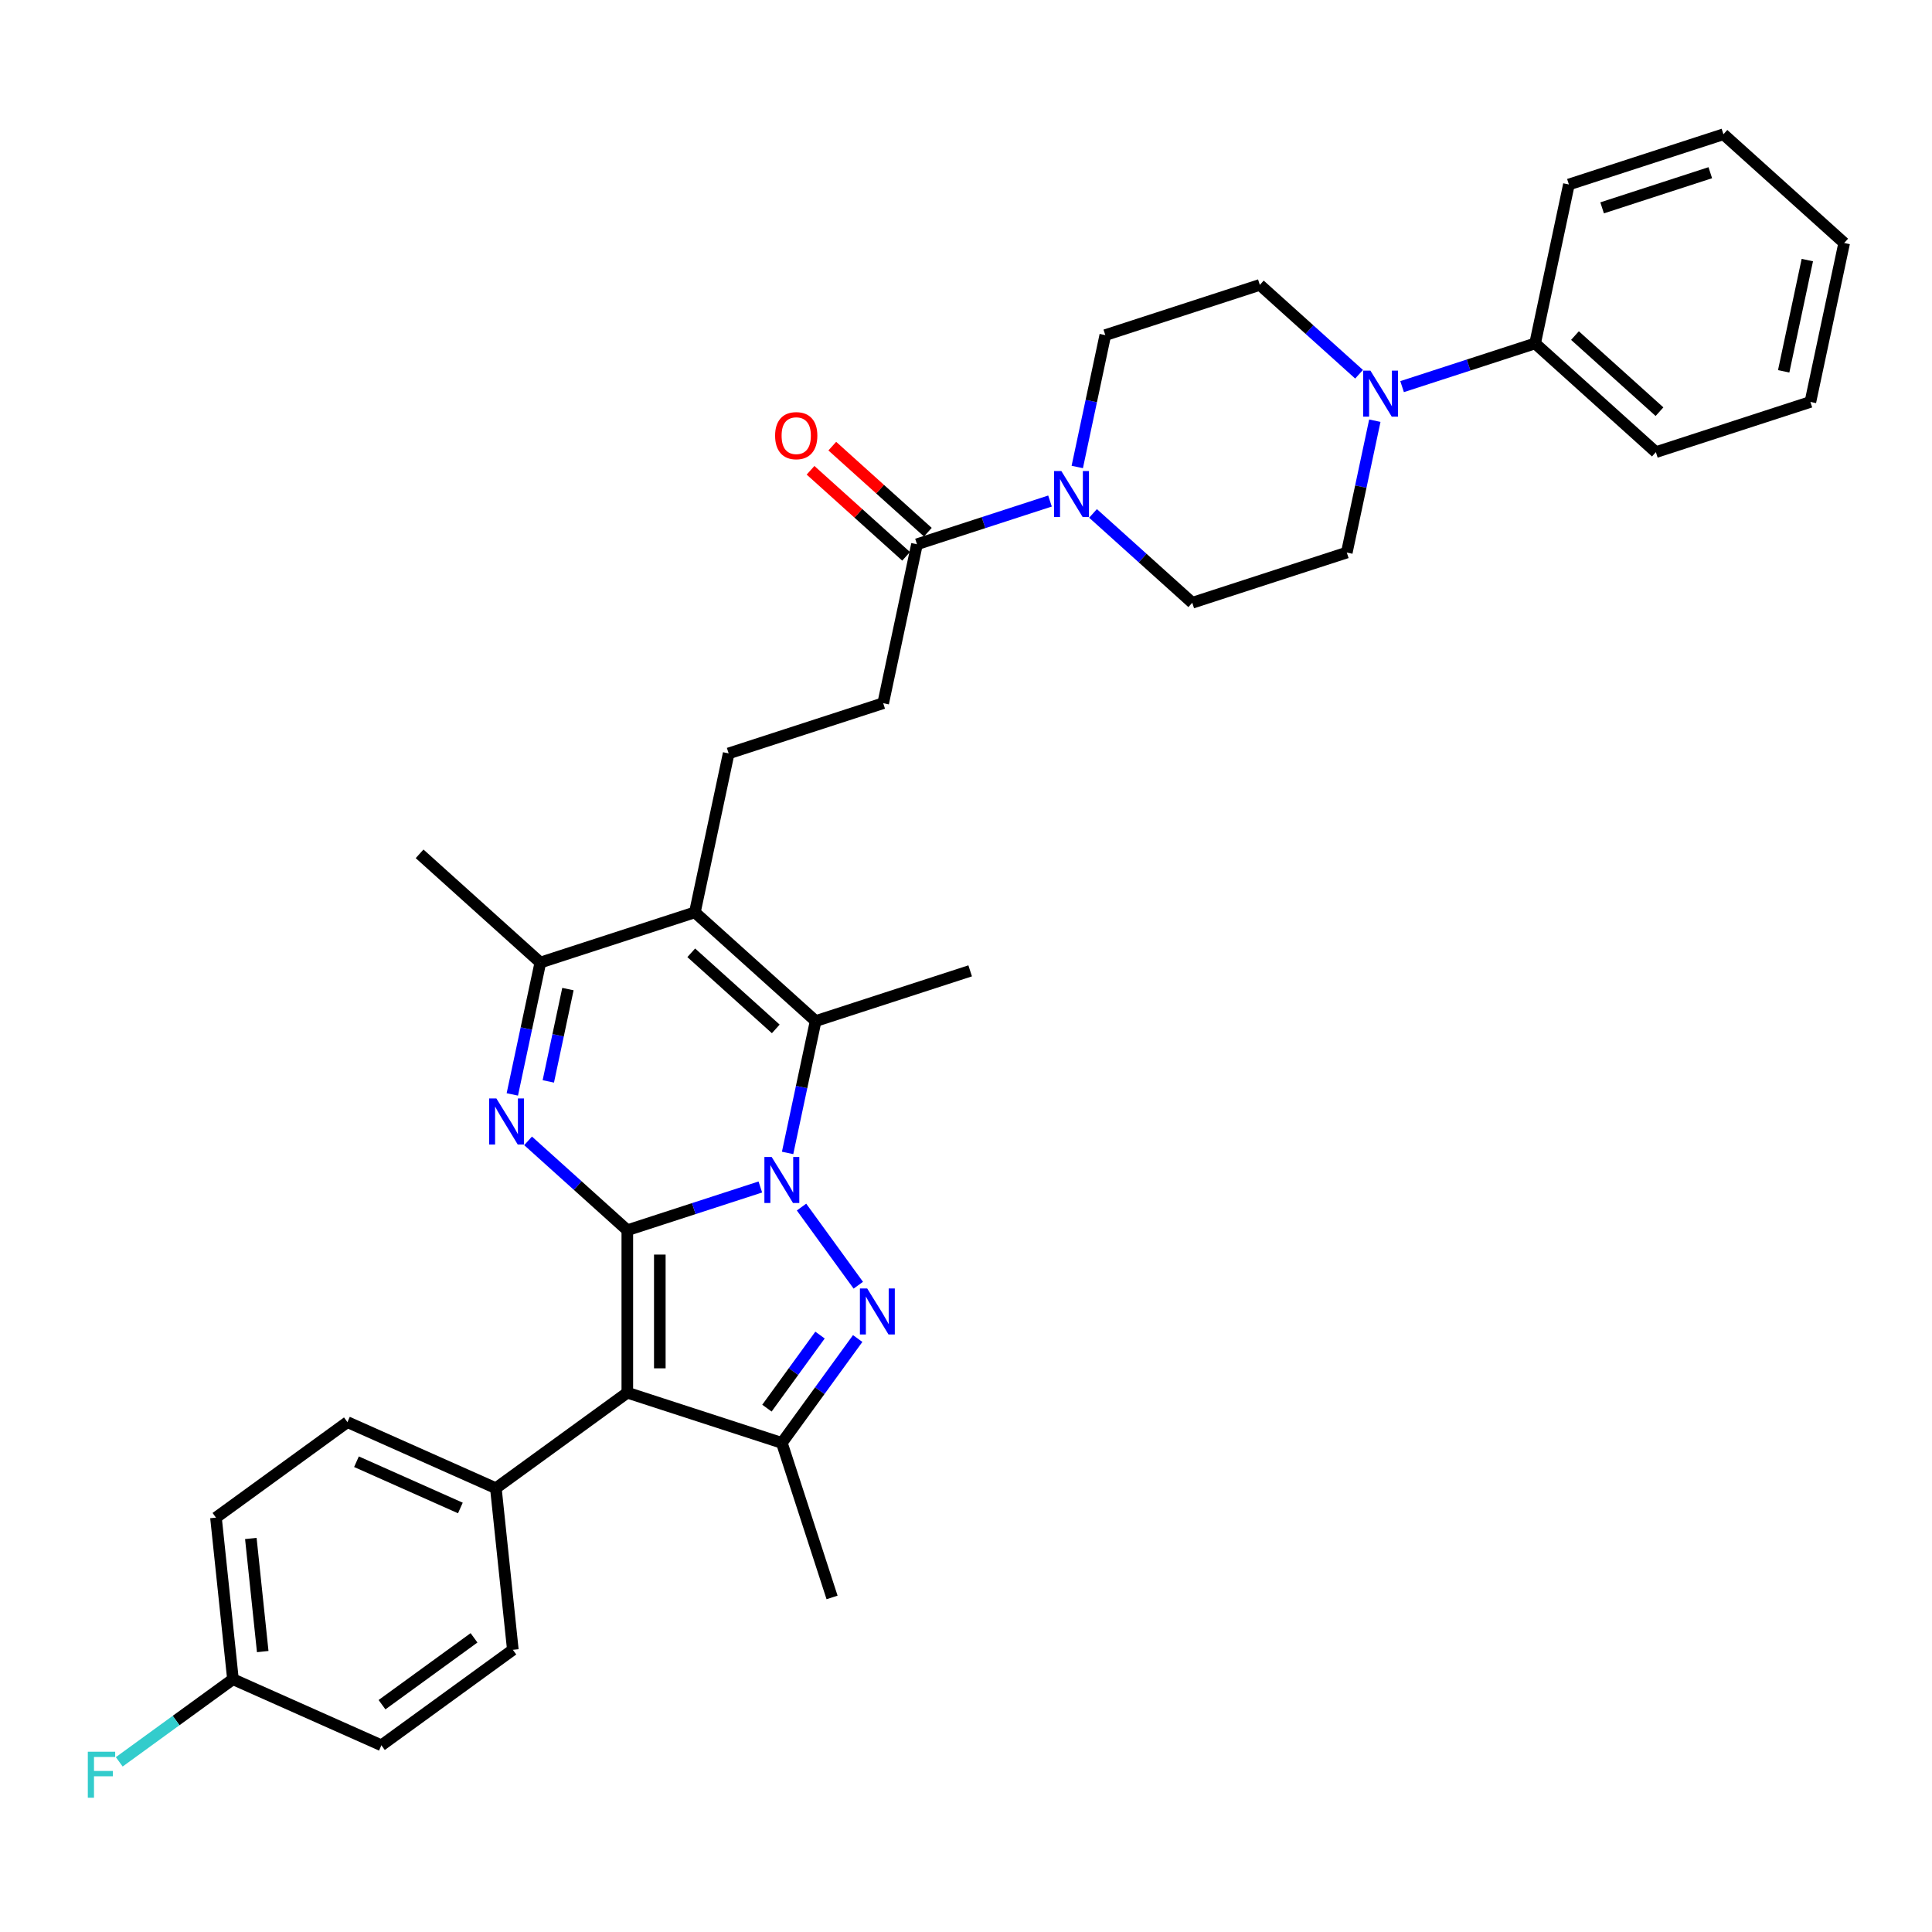 <?xml version='1.0' encoding='iso-8859-1'?>
<svg version='1.1' baseProfile='full'
              xmlns='http://www.w3.org/2000/svg'
                      xmlns:rdkit='http://www.rdkit.org/xml'
                      xmlns:xlink='http://www.w3.org/1999/xlink'
                  xml:space='preserve'
width='1000px' height='1000px' viewBox='0 0 1000 1000'>
<!-- END OF HEADER -->
<rect style='opacity:1.0;fill:#FFFFFF;stroke:none' width='1000' height='1000' x='0' y='0'> </rect>
<path class='bond-0' d='M 324.698,636.755 L 359.123,625.569' style='fill:none;fill-rule:evenodd;stroke:#000000;stroke-width:6px;stroke-linecap:butt;stroke-linejoin:miter;stroke-opacity:1' />
<path class='bond-0' d='M 359.123,625.569 L 393.549,614.384' style='fill:none;fill-rule:evenodd;stroke:#0000FF;stroke-width:6px;stroke-linecap:butt;stroke-linejoin:miter;stroke-opacity:1' />
<path class='bond-2' d='M 324.698,636.755 L 324.698,720.858' style='fill:none;fill-rule:evenodd;stroke:#000000;stroke-width:6px;stroke-linecap:butt;stroke-linejoin:miter;stroke-opacity:1' />
<path class='bond-2' d='M 341.518,649.37 L 341.518,708.242' style='fill:none;fill-rule:evenodd;stroke:#000000;stroke-width:6px;stroke-linecap:butt;stroke-linejoin:miter;stroke-opacity:1' />
<path class='bond-3' d='M 324.698,636.755 L 299.015,613.63' style='fill:none;fill-rule:evenodd;stroke:#000000;stroke-width:6px;stroke-linecap:butt;stroke-linejoin:miter;stroke-opacity:1' />
<path class='bond-3' d='M 299.015,613.63 L 273.332,590.506' style='fill:none;fill-rule:evenodd;stroke:#0000FF;stroke-width:6px;stroke-linecap:butt;stroke-linejoin:miter;stroke-opacity:1' />
<path class='bond-1' d='M 414.864,624.777 L 444.253,665.228' style='fill:none;fill-rule:evenodd;stroke:#0000FF;stroke-width:6px;stroke-linecap:butt;stroke-linejoin:miter;stroke-opacity:1' />
<path class='bond-4' d='M 407.662,596.754 L 414.916,562.628' style='fill:none;fill-rule:evenodd;stroke:#0000FF;stroke-width:6px;stroke-linecap:butt;stroke-linejoin:miter;stroke-opacity:1' />
<path class='bond-4' d='M 414.916,562.628 L 422.17,528.501' style='fill:none;fill-rule:evenodd;stroke:#000000;stroke-width:6px;stroke-linecap:butt;stroke-linejoin:miter;stroke-opacity:1' />
<path class='bond-34' d='M 443.938,692.818 L 424.311,719.832' style='fill:none;fill-rule:evenodd;stroke:#0000FF;stroke-width:6px;stroke-linecap:butt;stroke-linejoin:miter;stroke-opacity:1' />
<path class='bond-34' d='M 424.311,719.832 L 404.684,746.847' style='fill:none;fill-rule:evenodd;stroke:#000000;stroke-width:6px;stroke-linecap:butt;stroke-linejoin:miter;stroke-opacity:1' />
<path class='bond-34' d='M 424.442,691.035 L 410.703,709.945' style='fill:none;fill-rule:evenodd;stroke:#0000FF;stroke-width:6px;stroke-linecap:butt;stroke-linejoin:miter;stroke-opacity:1' />
<path class='bond-34' d='M 410.703,709.945 L 396.964,728.855' style='fill:none;fill-rule:evenodd;stroke:#000000;stroke-width:6px;stroke-linecap:butt;stroke-linejoin:miter;stroke-opacity:1' />
<path class='bond-6' d='M 324.698,720.858 L 404.684,746.847' style='fill:none;fill-rule:evenodd;stroke:#000000;stroke-width:6px;stroke-linecap:butt;stroke-linejoin:miter;stroke-opacity:1' />
<path class='bond-12' d='M 324.698,720.858 L 256.657,770.292' style='fill:none;fill-rule:evenodd;stroke:#000000;stroke-width:6px;stroke-linecap:butt;stroke-linejoin:miter;stroke-opacity:1' />
<path class='bond-7' d='M 265.175,566.468 L 272.429,532.341' style='fill:none;fill-rule:evenodd;stroke:#0000FF;stroke-width:6px;stroke-linecap:butt;stroke-linejoin:miter;stroke-opacity:1' />
<path class='bond-7' d='M 272.429,532.341 L 279.683,498.215' style='fill:none;fill-rule:evenodd;stroke:#000000;stroke-width:6px;stroke-linecap:butt;stroke-linejoin:miter;stroke-opacity:1' />
<path class='bond-7' d='M 283.805,559.727 L 288.882,535.838' style='fill:none;fill-rule:evenodd;stroke:#0000FF;stroke-width:6px;stroke-linecap:butt;stroke-linejoin:miter;stroke-opacity:1' />
<path class='bond-7' d='M 288.882,535.838 L 293.96,511.95' style='fill:none;fill-rule:evenodd;stroke:#000000;stroke-width:6px;stroke-linecap:butt;stroke-linejoin:miter;stroke-opacity:1' />
<path class='bond-22' d='M 422.17,528.501 L 502.156,502.512' style='fill:none;fill-rule:evenodd;stroke:#000000;stroke-width:6px;stroke-linecap:butt;stroke-linejoin:miter;stroke-opacity:1' />
<path class='bond-35' d='M 422.17,528.501 L 359.669,472.225' style='fill:none;fill-rule:evenodd;stroke:#000000;stroke-width:6px;stroke-linecap:butt;stroke-linejoin:miter;stroke-opacity:1' />
<path class='bond-35' d='M 401.54,532.56 L 357.789,493.167' style='fill:none;fill-rule:evenodd;stroke:#000000;stroke-width:6px;stroke-linecap:butt;stroke-linejoin:miter;stroke-opacity:1' />
<path class='bond-5' d='M 359.669,472.225 L 279.683,498.215' style='fill:none;fill-rule:evenodd;stroke:#000000;stroke-width:6px;stroke-linecap:butt;stroke-linejoin:miter;stroke-opacity:1' />
<path class='bond-11' d='M 359.669,472.225 L 377.155,389.961' style='fill:none;fill-rule:evenodd;stroke:#000000;stroke-width:6px;stroke-linecap:butt;stroke-linejoin:miter;stroke-opacity:1' />
<path class='bond-24' d='M 404.684,746.847 L 430.673,826.833' style='fill:none;fill-rule:evenodd;stroke:#000000;stroke-width:6px;stroke-linecap:butt;stroke-linejoin:miter;stroke-opacity:1' />
<path class='bond-28' d='M 279.683,498.215 L 217.183,441.939' style='fill:none;fill-rule:evenodd;stroke:#000000;stroke-width:6px;stroke-linecap:butt;stroke-linejoin:miter;stroke-opacity:1' />
<path class='bond-8' d='M 543.479,259.336 L 509.053,270.521' style='fill:none;fill-rule:evenodd;stroke:#0000FF;stroke-width:6px;stroke-linecap:butt;stroke-linejoin:miter;stroke-opacity:1' />
<path class='bond-8' d='M 509.053,270.521 L 474.628,281.707' style='fill:none;fill-rule:evenodd;stroke:#000000;stroke-width:6px;stroke-linecap:butt;stroke-linejoin:miter;stroke-opacity:1' />
<path class='bond-14' d='M 565.749,265.744 L 591.432,288.869' style='fill:none;fill-rule:evenodd;stroke:#0000FF;stroke-width:6px;stroke-linecap:butt;stroke-linejoin:miter;stroke-opacity:1' />
<path class='bond-14' d='M 591.432,288.869 L 617.114,311.993' style='fill:none;fill-rule:evenodd;stroke:#000000;stroke-width:6px;stroke-linecap:butt;stroke-linejoin:miter;stroke-opacity:1' />
<path class='bond-15' d='M 557.592,241.706 L 564.846,207.58' style='fill:none;fill-rule:evenodd;stroke:#0000FF;stroke-width:6px;stroke-linecap:butt;stroke-linejoin:miter;stroke-opacity:1' />
<path class='bond-15' d='M 564.846,207.58 L 572.1,173.453' style='fill:none;fill-rule:evenodd;stroke:#000000;stroke-width:6px;stroke-linecap:butt;stroke-linejoin:miter;stroke-opacity:1' />
<path class='bond-9' d='M 703.451,193.713 L 677.769,170.589' style='fill:none;fill-rule:evenodd;stroke:#0000FF;stroke-width:6px;stroke-linecap:butt;stroke-linejoin:miter;stroke-opacity:1' />
<path class='bond-9' d='M 677.769,170.589 L 652.086,147.464' style='fill:none;fill-rule:evenodd;stroke:#000000;stroke-width:6px;stroke-linecap:butt;stroke-linejoin:miter;stroke-opacity:1' />
<path class='bond-18' d='M 725.722,200.121 L 760.147,188.936' style='fill:none;fill-rule:evenodd;stroke:#0000FF;stroke-width:6px;stroke-linecap:butt;stroke-linejoin:miter;stroke-opacity:1' />
<path class='bond-18' d='M 760.147,188.936 L 794.573,177.75' style='fill:none;fill-rule:evenodd;stroke:#000000;stroke-width:6px;stroke-linecap:butt;stroke-linejoin:miter;stroke-opacity:1' />
<path class='bond-37' d='M 711.608,217.751 L 704.354,251.878' style='fill:none;fill-rule:evenodd;stroke:#0000FF;stroke-width:6px;stroke-linecap:butt;stroke-linejoin:miter;stroke-opacity:1' />
<path class='bond-37' d='M 704.354,251.878 L 697.101,286.004' style='fill:none;fill-rule:evenodd;stroke:#000000;stroke-width:6px;stroke-linecap:butt;stroke-linejoin:miter;stroke-opacity:1' />
<path class='bond-10' d='M 474.628,281.707 L 457.142,363.972' style='fill:none;fill-rule:evenodd;stroke:#000000;stroke-width:6px;stroke-linecap:butt;stroke-linejoin:miter;stroke-opacity:1' />
<path class='bond-19' d='M 480.255,275.457 L 455.523,253.188' style='fill:none;fill-rule:evenodd;stroke:#000000;stroke-width:6px;stroke-linecap:butt;stroke-linejoin:miter;stroke-opacity:1' />
<path class='bond-19' d='M 455.523,253.188 L 430.791,230.919' style='fill:none;fill-rule:evenodd;stroke:#FF0000;stroke-width:6px;stroke-linecap:butt;stroke-linejoin:miter;stroke-opacity:1' />
<path class='bond-19' d='M 469,287.957 L 444.268,265.688' style='fill:none;fill-rule:evenodd;stroke:#000000;stroke-width:6px;stroke-linecap:butt;stroke-linejoin:miter;stroke-opacity:1' />
<path class='bond-19' d='M 444.268,265.688 L 419.536,243.419' style='fill:none;fill-rule:evenodd;stroke:#FF0000;stroke-width:6px;stroke-linecap:butt;stroke-linejoin:miter;stroke-opacity:1' />
<path class='bond-13' d='M 377.155,389.961 L 457.142,363.972' style='fill:none;fill-rule:evenodd;stroke:#000000;stroke-width:6px;stroke-linecap:butt;stroke-linejoin:miter;stroke-opacity:1' />
<path class='bond-20' d='M 256.657,770.292 L 179.826,736.084' style='fill:none;fill-rule:evenodd;stroke:#000000;stroke-width:6px;stroke-linecap:butt;stroke-linejoin:miter;stroke-opacity:1' />
<path class='bond-20' d='M 238.291,780.527 L 184.509,756.582' style='fill:none;fill-rule:evenodd;stroke:#000000;stroke-width:6px;stroke-linecap:butt;stroke-linejoin:miter;stroke-opacity:1' />
<path class='bond-21' d='M 256.657,770.292 L 265.448,853.934' style='fill:none;fill-rule:evenodd;stroke:#000000;stroke-width:6px;stroke-linecap:butt;stroke-linejoin:miter;stroke-opacity:1' />
<path class='bond-17' d='M 617.114,311.993 L 697.101,286.004' style='fill:none;fill-rule:evenodd;stroke:#000000;stroke-width:6px;stroke-linecap:butt;stroke-linejoin:miter;stroke-opacity:1' />
<path class='bond-16' d='M 572.1,173.453 L 652.086,147.464' style='fill:none;fill-rule:evenodd;stroke:#000000;stroke-width:6px;stroke-linecap:butt;stroke-linejoin:miter;stroke-opacity:1' />
<path class='bond-29' d='M 794.573,177.75 L 857.073,234.026' style='fill:none;fill-rule:evenodd;stroke:#000000;stroke-width:6px;stroke-linecap:butt;stroke-linejoin:miter;stroke-opacity:1' />
<path class='bond-29' d='M 815.203,173.692 L 858.953,213.085' style='fill:none;fill-rule:evenodd;stroke:#000000;stroke-width:6px;stroke-linecap:butt;stroke-linejoin:miter;stroke-opacity:1' />
<path class='bond-30' d='M 794.573,177.75 L 812.059,95.486' style='fill:none;fill-rule:evenodd;stroke:#000000;stroke-width:6px;stroke-linecap:butt;stroke-linejoin:miter;stroke-opacity:1' />
<path class='bond-25' d='M 179.826,736.084 L 111.785,785.518' style='fill:none;fill-rule:evenodd;stroke:#000000;stroke-width:6px;stroke-linecap:butt;stroke-linejoin:miter;stroke-opacity:1' />
<path class='bond-26' d='M 265.448,853.934 L 197.408,903.368' style='fill:none;fill-rule:evenodd;stroke:#000000;stroke-width:6px;stroke-linecap:butt;stroke-linejoin:miter;stroke-opacity:1' />
<path class='bond-26' d='M 245.355,847.741 L 197.727,882.345' style='fill:none;fill-rule:evenodd;stroke:#000000;stroke-width:6px;stroke-linecap:butt;stroke-linejoin:miter;stroke-opacity:1' />
<path class='bond-23' d='M 120.576,869.16 L 197.408,903.368' style='fill:none;fill-rule:evenodd;stroke:#000000;stroke-width:6px;stroke-linecap:butt;stroke-linejoin:miter;stroke-opacity:1' />
<path class='bond-27' d='M 120.576,869.16 L 91.148,890.541' style='fill:none;fill-rule:evenodd;stroke:#000000;stroke-width:6px;stroke-linecap:butt;stroke-linejoin:miter;stroke-opacity:1' />
<path class='bond-27' d='M 91.148,890.541 L 61.72,911.922' style='fill:none;fill-rule:evenodd;stroke:#33CCCC;stroke-width:6px;stroke-linecap:butt;stroke-linejoin:miter;stroke-opacity:1' />
<path class='bond-36' d='M 120.576,869.16 L 111.785,785.518' style='fill:none;fill-rule:evenodd;stroke:#000000;stroke-width:6px;stroke-linecap:butt;stroke-linejoin:miter;stroke-opacity:1' />
<path class='bond-36' d='M 135.986,854.856 L 129.832,796.307' style='fill:none;fill-rule:evenodd;stroke:#000000;stroke-width:6px;stroke-linecap:butt;stroke-linejoin:miter;stroke-opacity:1' />
<path class='bond-32' d='M 857.073,234.026 L 937.06,208.037' style='fill:none;fill-rule:evenodd;stroke:#000000;stroke-width:6px;stroke-linecap:butt;stroke-linejoin:miter;stroke-opacity:1' />
<path class='bond-31' d='M 812.059,95.486 L 892.045,69.496' style='fill:none;fill-rule:evenodd;stroke:#000000;stroke-width:6px;stroke-linecap:butt;stroke-linejoin:miter;stroke-opacity:1' />
<path class='bond-31' d='M 829.255,107.585 L 885.245,89.392' style='fill:none;fill-rule:evenodd;stroke:#000000;stroke-width:6px;stroke-linecap:butt;stroke-linejoin:miter;stroke-opacity:1' />
<path class='bond-33' d='M 892.045,69.496 L 954.545,125.772' style='fill:none;fill-rule:evenodd;stroke:#000000;stroke-width:6px;stroke-linecap:butt;stroke-linejoin:miter;stroke-opacity:1' />
<path class='bond-38' d='M 937.06,208.037 L 954.545,125.772' style='fill:none;fill-rule:evenodd;stroke:#000000;stroke-width:6px;stroke-linecap:butt;stroke-linejoin:miter;stroke-opacity:1' />
<path class='bond-38' d='M 923.229,192.2 L 935.47,134.615' style='fill:none;fill-rule:evenodd;stroke:#000000;stroke-width:6px;stroke-linecap:butt;stroke-linejoin:miter;stroke-opacity:1' />
<path  class='atom-1' d='M 399.419 598.857
L 407.224 611.472
Q 407.998 612.717, 409.242 614.971
Q 410.487 617.225, 410.554 617.359
L 410.554 598.857
L 413.717 598.857
L 413.717 622.675
L 410.453 622.675
L 402.077 608.882
Q 401.101 607.267, 400.058 605.417
Q 399.049 603.567, 398.746 602.995
L 398.746 622.675
L 395.651 622.675
L 395.651 598.857
L 399.419 598.857
' fill='#0000FF'/>
<path  class='atom-2' d='M 448.853 666.897
L 456.658 679.513
Q 457.432 680.757, 458.677 683.011
Q 459.921 685.265, 459.989 685.4
L 459.989 666.897
L 463.151 666.897
L 463.151 690.715
L 459.888 690.715
L 451.511 676.922
Q 450.535 675.308, 449.493 673.457
Q 448.483 671.607, 448.181 671.035
L 448.181 690.715
L 445.086 690.715
L 445.086 666.897
L 448.853 666.897
' fill='#0000FF'/>
<path  class='atom-4' d='M 256.932 568.57
L 264.737 581.186
Q 265.511 582.431, 266.756 584.684
Q 268 586.938, 268.068 587.073
L 268.068 568.57
L 271.23 568.57
L 271.23 592.388
L 267.967 592.388
L 259.59 578.595
Q 258.614 576.981, 257.572 575.13
Q 256.562 573.28, 256.26 572.708
L 256.26 592.388
L 253.165 592.388
L 253.165 568.57
L 256.932 568.57
' fill='#0000FF'/>
<path  class='atom-9' d='M 549.349 243.809
L 557.154 256.424
Q 557.928 257.669, 559.172 259.923
Q 560.417 262.177, 560.484 262.311
L 560.484 243.809
L 563.647 243.809
L 563.647 267.627
L 560.383 267.627
L 552.007 253.834
Q 551.031 252.219, 549.988 250.369
Q 548.979 248.519, 548.676 247.947
L 548.676 267.627
L 545.581 267.627
L 545.581 243.809
L 549.349 243.809
' fill='#0000FF'/>
<path  class='atom-10' d='M 709.322 191.831
L 717.126 204.446
Q 717.9 205.691, 719.145 207.945
Q 720.39 210.199, 720.457 210.333
L 720.457 191.831
L 723.619 191.831
L 723.619 215.648
L 720.356 215.648
L 711.979 201.856
Q 711.004 200.241, 709.961 198.391
Q 708.952 196.54, 708.649 195.968
L 708.649 215.648
L 705.554 215.648
L 705.554 191.831
L 709.322 191.831
' fill='#0000FF'/>
<path  class='atom-20' d='M 401.194 225.499
Q 401.194 219.78, 404.02 216.584
Q 406.846 213.388, 412.127 213.388
Q 417.409 213.388, 420.235 216.584
Q 423.061 219.78, 423.061 225.499
Q 423.061 231.285, 420.201 234.582
Q 417.342 237.845, 412.127 237.845
Q 406.879 237.845, 404.02 234.582
Q 401.194 231.318, 401.194 225.499
M 412.127 235.154
Q 415.76 235.154, 417.712 232.731
Q 419.696 230.276, 419.696 225.499
Q 419.696 220.822, 417.712 218.468
Q 415.76 216.079, 412.127 216.079
Q 408.494 216.079, 406.509 218.434
Q 404.558 220.789, 404.558 225.499
Q 404.558 230.309, 406.509 232.731
Q 408.494 235.154, 412.127 235.154
' fill='#FF0000'/>
<path  class='atom-28' d='M 45.455 906.686
L 59.617 906.686
L 59.617 909.411
L 48.65 909.411
L 48.65 916.643
L 58.406 916.643
L 58.406 919.402
L 48.65 919.402
L 48.65 930.503
L 45.455 930.503
L 45.455 906.686
' fill='#33CCCC'/>
</svg>
